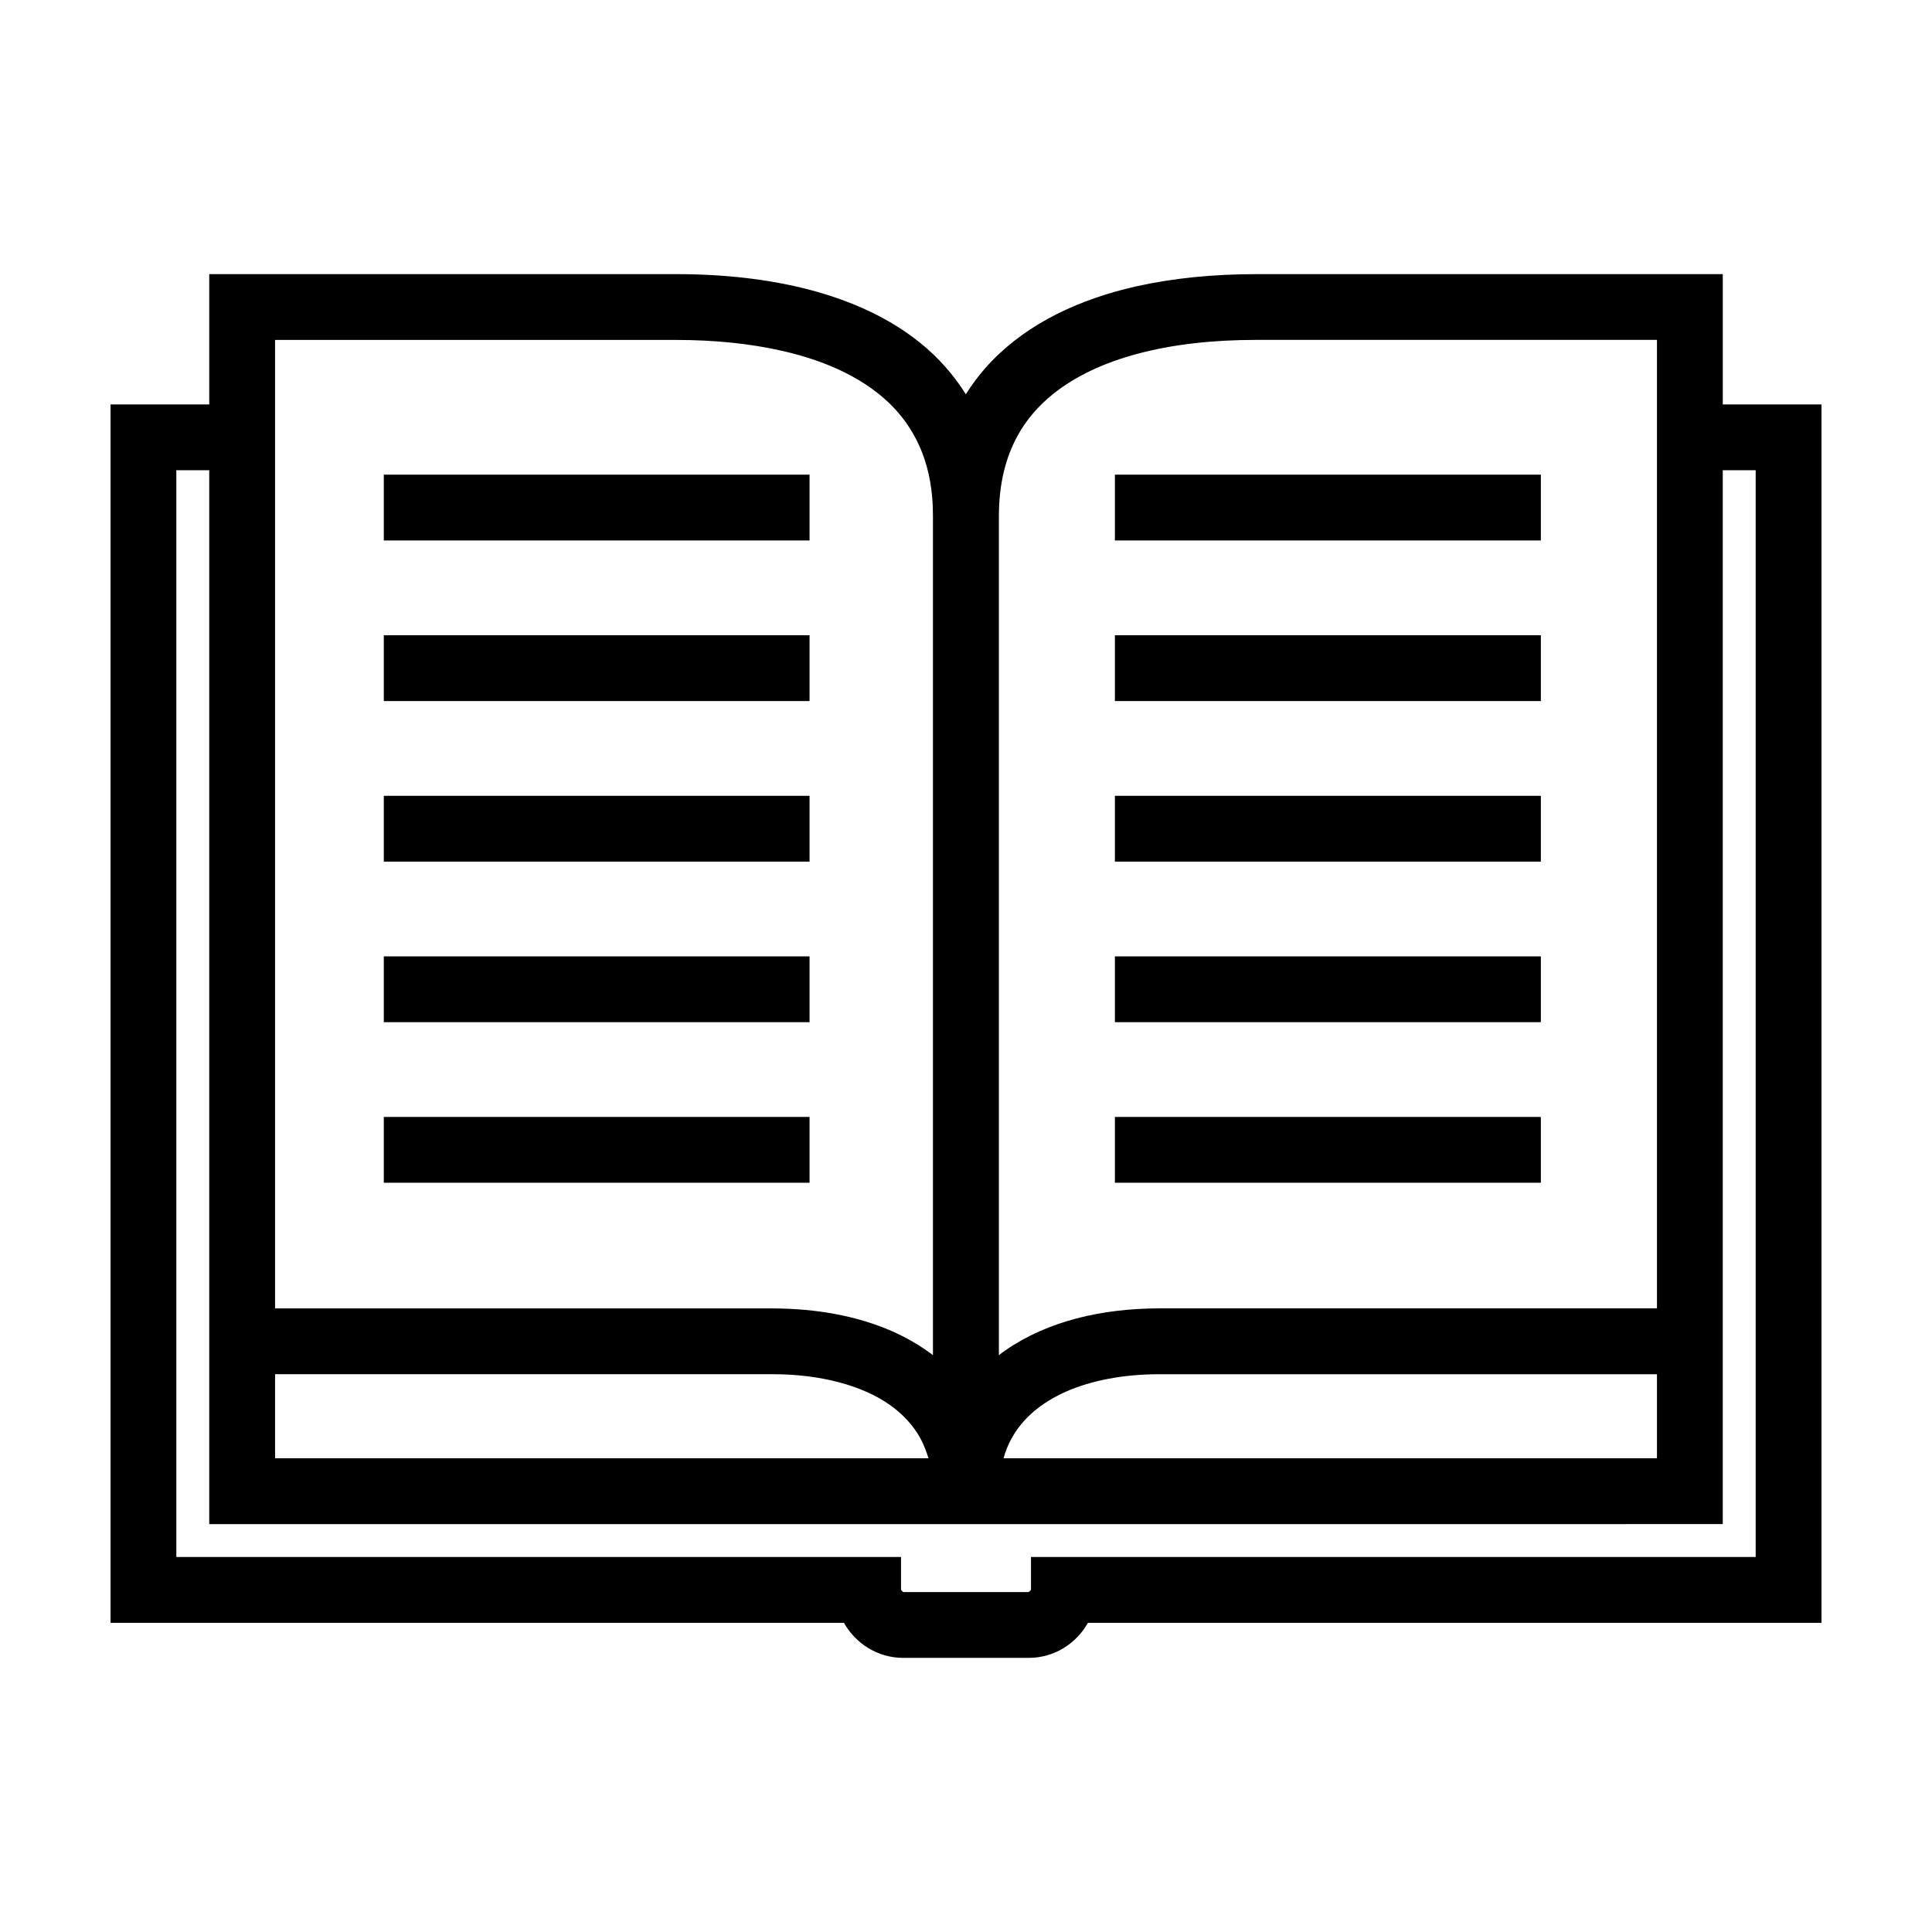 <?xml version="1.0" encoding="UTF-8"?>
<!-- The Best Svg Icon site in the world: iconSvg.co, Visit us! https://iconsvg.co -->
<svg fill="#000000" width="800px" height="800px" version="1.1" viewBox="144 144 512 512" xmlns="http://www.w3.org/2000/svg">
 <g>
  <path d="m439.46 269.79h112.88v17.438h-112.88z"/>
  <path d="m439.46 312.35h112.88v17.438h-112.88z"/>
  <path d="m439.46 354.9h112.88v17.438h-112.88z"/>
  <path d="m439.46 397.45h112.88v17.438h-112.88z"/>
  <path d="m439.46 440h112.88v17.438h-112.88z"/>
  <path d="m391.24 503.13v-222.57c0-6.492-1.047-11.945-2.875-16.656-1.828-4.664-4.402-8.629-7.758-12.121-6.715-6.934-16.785-11.992-29.426-14.82-8.414-1.918-17.875-2.875-27.945-2.875l-106.34-0.004v256.66h131.97c11.383 0.047 22.191 1.918 31.695 6.106 3.832 1.707 7.41 3.797 10.68 6.281zm235.47-251.95v322.89h-194.4c-3.094 5.492-8.891 9.285-15.695 9.285h-33.266c-6.758 0-12.602-3.793-15.695-9.285h-194.36v-322.89h26.156v-34.531h123.78c12.516 0 24.547 1.309 35.488 4.188 10.988 2.922 20.969 7.41 29.211 14.082 4.711 3.793 8.762 8.375 12.031 13.559 2.004-3.184 4.316-6.144 6.887-8.805 9.855-10.156 23.195-16.348 38.102-19.75 9.941-2.223 20.668-3.269 31.785-3.269h123.82v34.531zm-17.438 305.44v-288.01h-8.723v279.29l-191.87 0.004h-209.23v-279.29h-8.719v288.01h192.05v8.723l0.562 0.562h33.273l0.609-0.562v-8.723zm-26.16-26.156v-22.277h-131.97c-9.418 0-17.961 1.656-24.676 4.621-6.715 3.008-11.512 7.148-14.43 12.469-0.871 1.57-1.57 3.316-2.09 5.188zm0-39.715v-256.67h-106.38c-11.289 0-21.887 1.18-31.039 3.617-9.152 2.398-16.828 6.062-22.672 10.766-3.879 3.141-7.019 6.758-9.332 10.988-3.094 5.621-4.926 12.469-4.973 21.098v222.61c0.57-0.438 1.133-0.918 1.742-1.309 11.203-7.758 25.504-11.074 40.676-11.117h131.97zm-193.05 39.715c-0.57-1.875-1.266-3.617-2.09-5.188-1.961-3.578-4.75-6.586-8.367-9.113-7.238-5.012-18.184-7.981-30.738-7.981l-131.97-0.004v22.277l173.17 0.004z"/>
  <path d="m245.71 440h112.83v17.438h-112.83z"/>
  <path d="m245.71 397.45h112.83v17.438h-112.83z"/>
  <path d="m245.71 354.9h112.83v17.438h-112.83z"/>
  <path d="m245.71 312.35h112.83v17.438h-112.83z"/>
  <path d="m245.71 269.79h112.83v17.438h-112.83z"/>
 </g>
</svg>